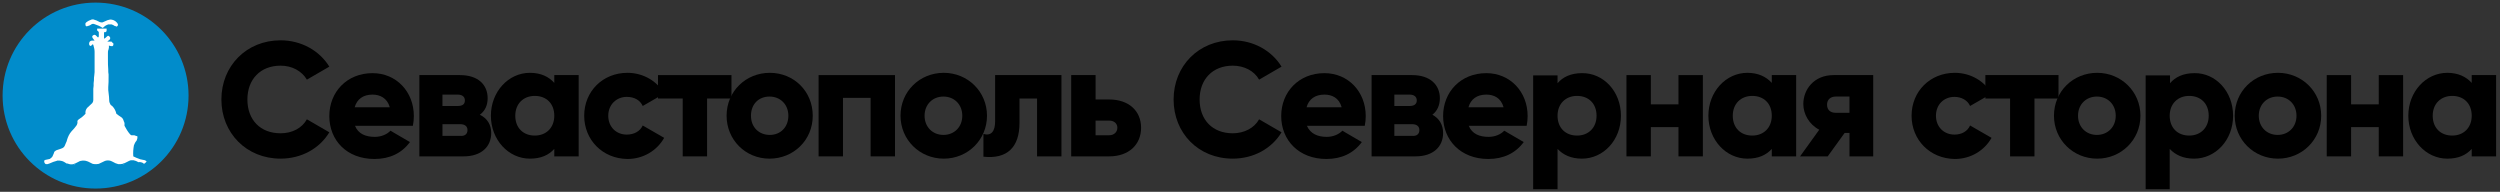 <?xml version="1.0" encoding="UTF-8"?> <svg xmlns="http://www.w3.org/2000/svg" xmlns:xlink="http://www.w3.org/1999/xlink" version="1.1" id="Слой_1" x="0px" y="0px" viewBox="0 0 769 59" style="enable-background:new 0 0 769 59;" xml:space="preserve"><rect x="0" y="0" width="769" height="59" fill="#333333" stroke="none"/> <style type="text/css"> .st0{fill:#018CCB;} .st1{fill-rule:evenodd;clip-rule:evenodd;fill:#FFFFFF;} </style> <g id="Логотип"> <g id="Слой_2_00000155858429407197321500000013254530381913441971_"> <g> <circle class="st0" cx="29.4" cy="29.4" r="28.6"></circle> </g> </g> <g id="Слой_3"> <g> <g> <path class="st1" d="M33.5,6.1c0.1,0,0.2,0,0.3-0.1c0.9,0,1.6,0.3,2.2,1c0.2,0.2,0.3,0.5,0.3,0.7c-0.1,0.2-0.2,0.4-0.4,0.5 C35.7,8.1,35.5,8,35.3,8c-0.3-0.2-0.6-0.4-1-0.5c-0.3,0-0.7,0-1,0c-0.2,0.1-0.5,0.2-0.7,0.3c-0.3,0.2-0.7,0.5-1,0.8 C30.7,8,29.9,7.7,29,7.4c-0.3-0.1-0.6-0.1-0.9,0.1c-0.4,0.3-0.9,0.5-1.4,0.6c-0.3,0-0.4-0.2-0.4-0.5c-0.1-0.3,0-0.5,0.2-0.7 c0.5-0.4,1.1-0.7,1.7-0.9c0.2,0,0.4-0.1,0.6,0c0.3,0.1,0.6,0.2,0.9,0.3c0.3,0.2,0.7,0.3,1,0.5c0.3,0.1,0.5,0.1,0.8,0.1 c0.5-0.2,1.1-0.5,1.6-0.7C33.3,6.2,33.4,6.1,33.5,6.1z"></path> </g> <g> <path class="st1" d="M29.9,8.8c1,0,1.9,0,2.9,0c0,0.2,0,0.4,0,0.6c0,0.3-0.2,0.4-0.4,0.5c-0.2,0-0.3,0-0.4,0c0,0.7,0,1.3,0,2 c0.2-0.1,0.4-0.2,0.5-0.3c0.2-0.2,0.5-0.5,0.7-0.6c0.1,0,0.2,0,0.3,0.1c0.2,0.1,0.3,0.3,0.4,0.5c0,0.2,0,0.5-0.2,0.6 c-0.2,0.2-0.5,0.4-0.7,0.6c0,0,0,0,0,0c0.5,0,0.9,0,1.3,0c0.2,0.2,0.4,0.5,0.6,0.6c0,0.3,0,0.6-0.3,0.8c-0.1,0-0.2,0-0.3,0 c-0.3,0-0.6-0.1-0.8-0.2c0,0,0,0,0,0c0,0.2,0,0.5,0,0.7c0,0.1-0.1,0.3-0.1,0.4c0,0.1,0,0.2-0.1,0.3c-0.1,0.3-0.1,0.6-0.1,0.9 c0,0.2,0,0.4,0,0.6c0,0.5,0,0.9,0,1.3c0,1.1,0,2.2,0.1,3.2c0,0.1,0,0.2,0,0.2c0,0.4,0,0.8,0.1,1.3c0,0.3,0,0.6,0,0.8 c0,1,0,2.1-0.1,3.1c0,0.3,0,0.6,0,0.9c0,0.3,0.1,0.6,0.1,0.9c0.1,0.8,0.2,1.6,0.2,2.4c0,0.4,0.2,0.8,0.4,1.2 c0.2,0.2,0.3,0.3,0.5,0.4c0.7,0.7,1.1,1.5,1.3,2.4c0.5,0.4,1.1,0.8,1.7,1.2c0.2,0.2,0.4,0.5,0.5,0.8c0,0.1,0,0.2,0.1,0.3 c0,0.1,0,0.2,0.1,0.2c0,0.1,0,0.2,0.1,0.3c0,0.3,0,0.6,0,0.8c0,0,0,0,0,0.1c0.5,0.9,1,1.8,1.7,2.6c0.1,0.1,0.2,0.2,0.4,0.3 c0,0,0,0,0.1,0c0.2,0,0.4,0,0.6,0c0,0,0,0,0.1,0c0.2,0,0.4,0.1,0.6,0.2c0.2,0,0.4,0.1,0.5,0.2c0,0.5-0.1,0.9-0.3,1.3 c-0.4,0.4-0.6,0.9-0.8,1.4c-0.2,1.1-0.3,2.2-0.2,3.4c0.6,0.3,1.3,0.6,1.9,0.8c0.3,0.1,0.5,0.2,0.8,0.2c0.2,0.1,0.4,0.1,0.6,0.1 c0.3,0.1,0.5,0.2,0.8,0.4c-0.2,0.4-0.5,0.6-0.8,0.8c-0.2-0.2-0.4-0.3-0.6-0.4c-0.3-0.1-0.7-0.2-1.1-0.1c-0.5-0.3-1-0.5-1.5-0.6 c-0.3,0-0.5,0-0.8,0c-0.1,0-0.2,0-0.3,0.1c-0.2,0-0.3,0.1-0.5,0.2c-0.4,0.2-0.8,0.4-1.2,0.6c-0.2,0-0.4,0.1-0.6,0.2 c-0.4,0.1-0.8,0.1-1.3,0.1c-0.3-0.1-0.6-0.2-0.9-0.3c-0.5-0.3-1-0.5-1.4-0.7c-0.6-0.2-1.2-0.2-1.8,0c-0.6,0.3-1.3,0.6-1.9,0.9 c-0.4,0.1-0.8,0.1-1.2,0.1c-0.4,0-0.8-0.1-1.1-0.3c-0.5-0.2-0.9-0.5-1.3-0.6c-0.3-0.1-0.6-0.2-1-0.2c-0.3,0-0.6,0-1,0.1 c-0.2,0-0.3,0.1-0.5,0.2c-0.4,0.2-0.8,0.4-1.2,0.6c-0.2,0-0.3,0.1-0.5,0.2c-0.6,0.1-1.2,0.1-1.8-0.2c-0.1,0-0.2,0-0.3,0 c-0.3-0.2-0.5-0.3-0.8-0.5c-0.3-0.2-0.5-0.2-0.8-0.3c-0.2,0-0.4-0.1-0.6-0.1c-0.2,0-0.3,0-0.5,0c-0.1,0-0.3,0-0.4,0.1 c-0.3,0.1-0.7,0.2-1,0.3c-0.4,0.2-0.8,0.3-1.2,0.5c-0.2,0.1-0.4,0.1-0.6,0.2c-0.1,0-0.2,0-0.4,0c-0.2,0-0.4-0.2-0.5-0.4 c0-0.1-0.1-0.2-0.1-0.4c0-0.1,0-0.2,0-0.3c0.1-0.1,0.2-0.1,0.3-0.2c0.5-0.1,1-0.2,1.4-0.3c0.3-0.2,0.6-0.4,0.8-0.7 c0.2-0.5,0.5-1,0.6-1.5c0.3-0.3,0.6-0.5,1-0.6c0.3-0.1,0.6-0.2,0.9-0.3c0.4-0.1,0.8-0.3,1.1-0.6c0.2-0.3,0.3-0.5,0.4-0.8 c0.1-0.2,0.2-0.5,0.3-0.7c0.1-0.2,0.2-0.4,0.2-0.6c0.3-1,0.7-1.9,1.4-2.7c0.6-0.6,1.1-1.2,1.6-1.9c0.2-0.4,0.3-0.8,0.2-1.3 c0.2-0.3,0.4-0.5,0.6-0.6c0.5-0.3,1-0.7,1.4-1.1c0.2-0.2,0.3-0.3,0.5-0.5c-0.1-0.7,0.1-1.3,0.5-1.8c0.5-0.5,1.1-1,1.6-1.5 c0.2-0.3,0.3-0.6,0.3-0.9c0-0.4,0-0.8,0-1.2c0-0.7,0-1.4,0-2.1c0-0.1,0-0.1,0-0.2c0-0.3,0.1-0.6,0.1-0.9c0-0.3,0-0.5,0-0.8 c0-0.3,0.1-0.6,0.1-0.9c0-0.5,0-1,0.1-1.5c0-0.3,0.1-0.7,0.1-1c0-2.1,0-4.2,0-6.3c0-0.7-0.2-1.4-0.4-2.1 c-0.1-0.2-0.2-0.2-0.3-0.1c-0.4,0.6-0.8,0.6-1-0.1c0-0.6,0.2-1,0.8-1.1c0.3,0,0.6,0,0.9,0c-0.2-0.3-0.4-0.5-0.6-0.8 c-0.3-0.5-0.1-0.8,0.5-1c0.2,0,0.4,0.1,0.5,0.2c0.2,0.2,0.4,0.4,0.6,0.6c0.1,0,0.2,0,0.2-0.1c0-0.1,0.1-0.2,0.1-0.2 c0-0.4,0-0.8,0-1.2c0-0.1,0-0.1-0.1-0.2c0-0.1-0.1-0.2-0.1-0.2c-0.2-0.1-0.3-0.2-0.4-0.4C29.9,9.3,29.9,9,29.9,8.8z"></path> </g> <g> <path class="st1" d="M32.8,13c-0.5,0-1,0-1.4,0c-0.5,0-1,0-1.4,0.1c0,0,0,0,0-0.1C30.8,12.9,31.8,12.9,32.8,13L32.8,13z"></path> </g> <g> <path class="st1" d="M32.8,13C32.8,13.1,32.8,13.1,32.8,13c-0.5,0-1,0-1.4,0c-0.5,0-1,0-1.4,0.1c0,0,0,0,0,0 c0.5,0,1-0.1,1.4-0.1C31.8,13,32.3,13,32.8,13z"></path> </g> <g> <path class="st1" d="M32.8,13.1c0,0.2-0.1,0.3-0.2,0.4c-0.1,0.1-0.1,0.3-0.1,0.4c0,0,0,0,0,0.1c0,0.1-0.1,0.2-0.1,0.3 c0,0.2-0.1,0.3-0.2,0.5c-0.6,0-1.2,0-1.8,0c0-0.2,0-0.3,0-0.5c0-0.4-0.2-0.8-0.4-1.1c0.5,0,0.9-0.1,1.4-0.1 C31.8,13,32.3,13,32.8,13.1z"></path> </g> <g> <path class="st1" d="M32.6,13.5c0,0.2-0.1,0.3-0.1,0.4C32.4,13.7,32.5,13.6,32.6,13.5z"></path> </g> <g> <path class="st1" d="M32.4,14c0,0.1,0,0.2-0.1,0.3C32.3,14.2,32.4,14.1,32.4,14z"></path> </g> <g> <path class="st1" d="M30.3,14.2c0,0.2,0,0.3,0,0.5c0.6,0,1.2,0,1.8,0c-0.6,0-1.2,0-1.8,0C30.3,14.6,30.3,14.4,30.3,14.2z"></path> </g> <g> <path class="st1" d="M31,15.8c-0.1,0-0.2,0-0.2,0.1c0,0,0-0.1,0-0.1C30.8,15.7,30.9,15.7,31,15.8z"></path> </g> <g> <path class="st1" d="M31,15.8c0.3,0,0.6,0,0.9,0c0.1,0.5,0.2,1,0.3,1.4c0.1,0.6,0.1,1.3,0.1,2c0,1,0,1.9,0.1,2.9 c0,1.6,0,3.1,0.1,4.7c0,0.2,0,0.3,0,0.5c0-0.1,0-0.2,0-0.3c-0.2-0.1-0.3-0.3-0.3-0.6c-0.1-3.4-0.2-6.8-0.2-10.2 c0-0.1,0-0.1,0-0.2c-0.4,0-0.8,0-1.2,0c0,0.7,0,1.4,0,2.1c0,0.8,0,1.7,0,2.6c-0.2,3.5-0.3,6.9-0.3,10.4c0.6,0,1.3,0,2,0 c0-1,0-2,0-3c0,0.2,0,0.4,0,0.6c0,0.3,0,0.5,0.1,0.8c0,0.5,0.1,1,0.1,1.6c0,0.1,0,0.2,0,0.3c-0.2,0-0.5,0-0.6,0 c-0.3,0-0.7,0-1.1,0c-0.2,0-0.5,0-0.7,0c0-1.3,0-2.6,0-3.8c0,0,0-0.1,0-0.1c0.1-1.6,0.1-3.1,0.1-4.7c0-2.2,0.2-4.3,0.4-6.4 c0-0.1,0.1-0.2,0.1-0.3c0,0,0-0.1,0-0.1C30.8,15.8,30.9,15.8,31,15.8z"></path> </g> <g> <path class="st1" d="M31.9,16.3c0.1,3.4,0.2,6.8,0.2,10.2c0,0.3,0.1,0.4,0.3,0.6c0,0.1,0,0.2,0,0.3c0,0.3,0,0.5-0.1,0.8 c0,1,0,2,0,3c-0.6,0-1.3,0-2,0c0-3.5,0.2-6.9,0.3-10.4c0-0.8,0-1.7,0-2.6c0-0.7,0-1.3,0-2c0.4,0,0.7,0,1.1,0 C31.9,16.2,31.9,16.3,31.9,16.3z"></path> </g> <g> <path class="st1" d="M30.7,16c0,0.1,0,0.2-0.1,0.3C30.7,16.2,30.7,16.1,30.7,16z"></path> </g> <g> <path class="st1" d="M31.9,16.3c0,0,0-0.1,0-0.2c-0.4,0-0.7,0-1.1,0c0,0.7,0,1.4,0,2c0-0.7,0-1.4,0-2.1c0.4,0,0.8,0,1.2,0 C31.9,16.2,31.9,16.3,31.9,16.3z"></path> </g> <g> <path class="st1" d="M32.3,19.3c0.1,1,0.1,1.9,0.1,2.9C32.3,21.2,32.3,20.3,32.3,19.3z"></path> </g> <g> <path class="st1" d="M29.3,23.5"></path> <path class="st1" d="M29.4,22.4"></path> </g> <g> <path class="st1" d="M30.2,22.7c0,1.6-0.1,3.1-0.1,4.7C30.1,25.9,30.2,24.3,30.2,22.7z"></path> </g> <g> <path class="st1" d="M32.4,28.8c0,0.3,0.1,0.5,0.1,0.8C32.4,29.3,32.4,29.1,32.4,28.8z"></path> </g> <g> <path class="st1" d="M30.1,27.5c0,1.3,0,2.6,0,3.8c0.3,0,0.5,0,0.7,0c-0.3,0-0.5,0-0.8,0C30.1,30.1,30.1,28.8,30.1,27.5z"></path> </g> <g> <path class="st1" d="M32.6,31.1c0,0.1,0,0.2,0,0.3c-0.2,0-0.5,0-0.7,0c0.2,0,0.5,0,0.6,0C32.6,31.3,32.6,31.2,32.6,31.1z"></path> </g> <g> <path class="st1" d="M32.4,32.5c-0.8,0-1.6,0-2.4,0c0,0,0.1,0,0.1,0C31,32.4,31.7,32.4,32.4,32.5z"></path> </g> <g> <path class="st1" d="M32.4,32.5c0.4,0.1,0.7,0.3,1,0.6c0.1,0.2,0.2,0.3,0.3,0.4c-1.6,0-3.1,0-4.6,0c0.2-0.3,0.4-0.6,0.7-0.8 c0.1-0.1,0.2-0.2,0.4-0.2C30.9,32.5,31.6,32.5,32.4,32.5z"></path> </g> <g> <path class="st1" d="M29,33.5c1.6,0,3.1,0,4.6,0C32.1,33.6,30.5,33.6,29,33.5C29,33.5,29,33.5,29,33.5z"></path> </g> <g> <path class="st1" d="M27.9,35c1.1,0,2.2,0,3.4,0c1.1,0,2.2,0,3.4,0.1C32.4,35,30.1,35,27.9,35z"></path> </g> <g> <path class="st1" d="M27.9,35c2.2,0,4.5,0,6.7,0c0.1,0.6,0.2,1.2,0.2,1.9c0,0.6,0,1.2,0.1,1.8c0,0.1,0,0.3,0,0.4 c0,0.2,0,0.5,0.1,0.6c0,0.1,0,0.2,0,0.3c0,0.4,0,0.8,0,1.2c-1.2-0.2-2.4-0.3-3.6-0.3c-1.1,0-2.2,0.1-3.3,0.2 c-0.2,0-0.3,0.1-0.4,0.1c0-0.6,0-1.1,0-1.7C27.8,38,27.8,36.5,27.9,35C27.9,35,27.9,35,27.9,35z"></path> </g> <g> <path class="st1" d="M27.9,35c0,1.5-0.1,3-0.2,4.5c0,0.6,0,1.1,0,1.7c0.1,0,0.3-0.1,0.4-0.1c1.1-0.1,2.2-0.2,3.3-0.2 c1.2,0,2.4,0.1,3.6,0.3c0-0.4,0-0.8,0-1.2c0,0.4,0,0.8,0,1.3c-0.8,0-1.7,0-2.5,0c-1.6,0-3.3,0-4.9,0c0-0.1,0-0.2,0-0.3 c0-0.8,0-1.5,0-2.2c0.1-0.6,0.1-1.3,0.1-1.9C27.6,36.1,27.7,35.6,27.9,35z"></path> </g> <g> <path class="st1" d="M38.3,41.4c-0.1,0.1-0.2,0.1-0.3,0.1c-0.6-0.1-1.1-0.2-1.7-0.2c0-0.5,0-0.9,0-1.3c-0.1-1-0.2-2.1-0.2-3.1 c0.3,0.2,0.6,0.5,0.8,0.8c0.1,0.4,0.1,0.8,0.2,1.3c0.1,0.5,0.2,1,0.5,1.4c0.2,0.2,0.4,0.5,0.6,0.7 C38.3,41.1,38.3,41.2,38.3,41.4z"></path> </g> <g> <path class="st1" d="M26.5,37.2c0,0.2,0,0.4,0,0.6c0,0.3,0,0.5,0,0.8c-0.1,0.3-0.1,0.6-0.1,1c0,0.1,0,0.2,0,0.4 c0,0.4,0,0.8-0.1,1.2c0,0-0.1,0-0.2,0s-0.1,0-0.1,0c0,0-0.1-0.1-0.2-0.1c-0.1,0-0.2,0-0.3,0h0c-0.5,0-1,0-1.6,0 c0,0,0.1-0.1,0.1-0.1c0.4-0.5,0.7-1,1.1-1.4c0.2-0.4,0.3-0.8,0.4-1.3c0-0.1,0.1-0.2,0.1-0.2C25.8,37.6,26.1,37.4,26.5,37.2z"></path> </g> <g> <path class="st1" d="M27.6,36.7c0,0.6-0.1,1.3-0.1,1.9C27.5,38,27.6,37.4,27.6,36.7z"></path> </g> <g> <path class="st1" d="M26.5,37.2C26.5,37.2,26.5,37.2,26.5,37.2c0.1,0.2,0.1,0.4,0,0.6C26.5,37.6,26.5,37.4,26.5,37.2z"></path> </g> <g> <path class="st1" d="M34.8,36.9c0,0.6,0,1.2,0.1,1.8C34.8,38,34.8,37.5,34.8,36.9z"></path> </g> <g> <path class="st1" d="M25.6,37.9c0,0.1,0,0.2-0.1,0.2C25.5,38,25.5,38,25.6,37.9z"></path> </g> <g> <path class="st1" d="M26.5,38.6c0,0.3,0,0.6-0.1,1C26.4,39.2,26.4,38.9,26.5,38.6z"></path> </g> <g> <path class="st1" d="M34.8,39c0.1,0.2,0.1,0.4,0.1,0.6C34.9,39.5,34.8,39.3,34.8,39z"></path> </g> <g> <path class="st1" d="M24,40.8c0,0,0,0.1-0.1,0.1c0.5,0,1,0,1.6,0c-0.5,0-1.1,0-1.6,0C23.9,40.9,23.9,40.8,24,40.8z"></path> </g> <g> <path class="st1" d="M25.5,41c0.1,0,0.2,0,0.3,0c0.1,0,0.1,0,0.2,0.1C25.8,41.1,25.6,41,25.5,41z"></path> </g> <g> <path class="st1" d="M26.3,39.9c0,0.4,0,0.8,0,1.3c-0.1,0-0.2,0-0.2-0.1c0.1,0,0.1,0,0.2,0C26.3,40.7,26.3,40.3,26.3,39.9z"></path> </g> <g> <path class="st1" d="M32.5,41.2c-1.3,0-2.6,0-3.9,0.1c-0.3,0-0.6,0-1,0C29.2,41.2,30.8,41.2,32.5,41.2z"></path> </g> <g> <path class="st1" d="M38.3,41.4c0,0,0,0,0,0.1c-0.1,0-0.2,0-0.3,0C38.2,41.4,38.3,41.4,38.3,41.4z"></path> </g> <g> <path class="st1" d="M41.9,42.1c-0.2-0.1-0.4-0.1-0.6-0.2"></path> </g> <g> <path class="st1" d="M35.9,42.5c0.2,0,0.3,0.1,0.5,0.1c0.2,0,0.3,0,0.5,0.1c0.2,0,0.3,0.1,0.5,0.1c0.1,0,0.2,0,0.4,0 c0.2,0,0.3,0.1,0.4,0.1c0,0,0,0,0.1,0c0.2,0,0.3,0.1,0.4,0.1c0,0,0.1,0,0.2,0c0,0,0,0,0,0c0.1,0,0.2,0,0.4,0c0,0,0.1,0,0.1,0 c0.1,0.1,0.2,0.1,0.3,0.1c0,0,0.1,0,0.1,0c0.1,0,0.2,0.1,0.3,0.1c0.2,0,0.4,0.1,0.5,0.2c0.1,0,0.1,0.1,0.1,0.2 c0,0.1-0.1,0.3-0.2,0.4c-0.5,0.7-0.8,1.5-0.8,2.3c0,0.8,0,1.5,0,2.2c-0.8,0.4-1.6,0.8-2.5,1.1c-0.4,0.1-0.8,0.1-1.1,0 c-0.3-0.1-0.5-0.3-0.7-0.4c-1-0.6-2.1-0.8-3.2-0.5c-0.2,0.1-0.4,0.2-0.6,0.2c-0.6,0.4-1.2,0.6-1.8,0.8c-0.3,0-0.6,0-0.9,0 c-0.1,0-0.2-0.1-0.2-0.1c-0.5-0.2-0.9-0.4-1.3-0.6c-0.7-0.3-1.5-0.5-2.3-0.4c-0.3,0-0.6,0.1-0.9,0.2c-0.4,0.2-0.8,0.4-1.1,0.6 c-0.2,0.1-0.4,0.2-0.6,0.2c-0.3,0-0.6,0-0.8-0.1c-0.1-0.1-0.3-0.1-0.4-0.1c-0.2-0.1-0.3-0.1-0.5-0.2c-0.5-0.2-0.9-0.4-1.3-0.6 c-0.5-0.1-1-0.1-1.4-0.1c0-0.2,0.1-0.3,0.2-0.5c0,0,0.1,0,0.1-0.1c0.4-0.2,0.8-0.3,1.2-0.5c0.3-0.1,0.5-0.2,0.8-0.3 c0,0,0.1-0.1,0.2-0.1c0.1,0,0.2,0,0.2-0.1c0.3-0.1,0.5-0.3,0.6-0.6c0.4-1.1,0.8-2.3,1.3-3.4c0.2-0.2,0.3-0.4,0.6-0.5 c1.7,0,3.4-0.1,5,0c0.6,0.1,1.1,0.1,1.7,0.2C31.8,42.3,33.9,42.3,35.9,42.5z"></path> </g> <g> <path class="st1" d="M35.9,42.5c0.2,0,0.3,0,0.5,0.1C36.3,42.6,36.1,42.5,35.9,42.5z"></path> </g> <g> <path class="st1" d="M36.9,42.7c0.2,0,0.3,0,0.5,0.1C37.2,42.7,37.1,42.7,36.9,42.7z"></path> </g> <g> <path class="st1" d="M37.7,42.7c0.2,0,0.3,0,0.4,0.1C38,42.8,37.9,42.8,37.7,42.7z"></path> </g> <g> <path class="st1" d="M38.2,42.8c0.2,0,0.3,0,0.4,0.1C38.5,42.9,38.4,42.8,38.2,42.8z"></path> </g> <g> <path class="st1" d="M38.8,42.9c0.2,0,0.3,0,0.4,0.1C39.1,43,39,43,38.8,42.9C38.9,42.9,38.8,42.9,38.8,42.9z"></path> </g> <g> <path class="st1" d="M39.3,42.9c0.1,0,0.2,0,0.3,0.1C39.5,43,39.5,43,39.3,42.9z"></path> </g> <g> <path class="st1" d="M39.8,43c0.1,0,0.2,0,0.3,0.1C39.9,43.1,39.9,43.1,39.8,43z"></path> </g> <g> <path class="st1" d="M20.5,46.9c-0.1,0-0.2,0.1-0.2,0.1C20.3,46.9,20.4,46.9,20.5,46.9z"></path> </g> <g> <path class="st1" d="M20.1,47.1c-0.3,0.1-0.5,0.2-0.8,0.3C19.5,47.2,19.8,47.1,20.1,47.1z"></path> </g> <g> <path class="st1" d="M18,47.8c0,0,0,0.1-0.1,0.1C18,47.9,18,47.8,18,47.8z"></path> </g> <g> <path class="st1" d="M21.1,49.3c0.2,0,0.3,0.1,0.4,0.1C21.4,49.4,21.2,49.4,21.1,49.3z"></path> </g> <g> <path class="st1" d="M28.6,49.4c0.1,0,0.2,0,0.2,0.1C28.8,49.4,28.7,49.4,28.6,49.4z"></path> </g> <g> <path class="st1" d="M21.5,49.4c0.3,0,0.5,0.1,0.8,0.1C22,49.5,21.8,49.5,21.5,49.4z"></path> </g> <g> <path class="st1" d="M28.9,49.4c0.3,0,0.6,0,0.9,0c-0.1,0-0.2,0-0.3,0C29.2,49.5,29,49.5,28.9,49.4z"></path> </g> <g> <path class="st1" d="M38.3,50.5c-0.2,0.1-0.3,0.2-0.6,0.2C37.9,50.6,38.1,50.6,38.3,50.5z"></path> </g> <g> <path class="st1" d="M23.2,50.6c-0.2,0.1-0.3,0.2-0.5,0.2C22.8,50.7,23,50.6,23.2,50.6z"></path> </g> </g> </g> </g> <g> <path d="M68.1,30.6c0-10.3,7.7-18.2,18.2-18.2c6.4,0,12,3.2,15,8.1l-6.9,4c-1.6-2.7-4.6-4.3-8.1-4.3c-6.2,0-10.2,4.2-10.2,10.4 c0,6.3,4,10.4,10.2,10.4c3.6,0,6.6-1.6,8.1-4.3l6.9,4c-3,5-8.6,8.1-15,8.1C75.8,48.8,68.1,40.9,68.1,30.6z"></path> <path d="M115.3,42.1c2,0,3.8-0.8,4.8-1.9l6,3.5c-2.5,3.4-6.2,5.2-10.9,5.2c-8.6,0-13.9-5.8-13.9-13.2s5.4-13.2,13.3-13.2 c7.3,0,12.7,5.7,12.7,13.2c0,1-0.1,2-0.3,3h-17.8C110.2,41.2,112.5,42.1,115.3,42.1z M119.9,33c-0.8-2.9-3.1-3.9-5.3-3.9 c-2.9,0-4.8,1.4-5.5,3.9H119.9z"></path> <path d="M151.1,40.9c0,4.2-3,7.2-8.5,7.2H129v-25h12.5c5.6,0,8.5,3,8.5,7.1c0,2.2-0.8,3.9-2.4,5.1 C149.9,36.4,151.1,38.4,151.1,40.9z M136.1,29.1v3.5h4.7c1.4,0,2.2-0.5,2.2-1.7c0-1.2-0.9-1.8-2.2-1.8H136.1z M143.8,40 c0-1.2-0.9-1.8-2.2-1.8h-5.5v3.6h5.5C142.9,41.9,143.8,41.3,143.8,40z"></path> <path d="M178,23.1v25h-7.5v-2.3c-1.7,1.9-4.1,3-7.5,3c-6.6,0-12-5.8-12-13.2s5.4-13.2,12-13.2c3.4,0,5.8,1.2,7.5,3.1v-2.4H178z M170.5,35.6c0-3.8-2.5-6.1-6-6.1c-3.5,0-6,2.4-6,6.1c0,3.8,2.5,6.1,6,6.1C168,41.7,170.5,39.3,170.5,35.6z"></path> <path d="M179.7,35.6c0-7.5,5.7-13.2,13.3-13.2c4.9,0,9.2,2.6,11.3,6.4l-6.6,3.8c-0.8-1.8-2.6-2.8-4.9-2.8c-3.2,0-5.7,2.4-5.7,5.8 s2.4,5.8,5.7,5.8c2.2,0,4.1-1,4.9-2.8l6.6,3.8c-2.2,3.9-6.4,6.5-11.3,6.5C185.3,48.8,179.7,43,179.7,35.6z"></path> <path d="M225,30.3h-7.5v17.8H210V30.3h-7.6v-7.2H225V30.3z"></path> <path d="M223.5,35.6c0-7.5,5.9-13.2,13.3-13.2S250,28.1,250,35.6s-5.9,13.2-13.3,13.2S223.5,43,223.5,35.6z M242.5,35.6 c0-3.5-2.5-5.9-5.8-5.9S231,32,231,35.6s2.5,5.9,5.8,5.9S242.5,39.1,242.5,35.6z"></path> <path d="M275.3,48.1h-7.5v-18h-8.5v18h-7.5v-25h23.5V48.1z"></path> <path d="M277,35.6c0-7.5,5.9-13.2,13.3-13.2s13.3,5.8,13.3,13.2s-5.9,13.2-13.3,13.2S277,43,277,35.6z M296,35.6 c0-3.5-2.5-5.9-5.8-5.9s-5.8,2.4-5.8,5.9s2.5,5.9,5.8,5.9S296,39.1,296,35.6z"></path> <path d="M326.5,48.1H319V30.3h-5.4v7.5c0,7.5-3.8,11.2-11.1,10.4v-7c2.4,0.7,3.6-0.8,3.6-3.9V23.1h20.4V48.1z"></path> <path d="M351,39.3c0,5.2-3.8,8.8-9.8,8.8h-11.7v-25h7.5v7.5h4.2C347.2,30.6,351,34.1,351,39.3z M343.7,39.3c0-1.3-1-2.2-2.5-2.2 H337v4.5h4.2C342.7,41.6,343.7,40.6,343.7,39.3z"></path> <path d="M361,30.6c0-10.3,7.7-18.2,18.2-18.2c6.4,0,12,3.2,15,8.1l-6.9,4c-1.5-2.7-4.6-4.3-8.1-4.3c-6.2,0-10.2,4.2-10.2,10.4 c0,6.3,4,10.4,10.2,10.4c3.5,0,6.6-1.6,8.1-4.3l6.9,4c-3,5-8.6,8.1-15,8.1C368.6,48.8,361,40.9,361,30.6z"></path> <path d="M408.1,42.1c2,0,3.8-0.8,4.8-1.9l6,3.5c-2.5,3.4-6.2,5.2-10.9,5.2c-8.5,0-13.9-5.8-13.9-13.2s5.4-13.2,13.3-13.2 c7.3,0,12.7,5.7,12.7,13.2c0,1-0.1,2-0.3,3h-17.8C403.1,41.2,405.4,42.1,408.1,42.1z M412.7,33c-0.8-2.9-3-3.9-5.3-3.9 c-2.9,0-4.8,1.4-5.5,3.9H412.7z"></path> <path d="M443.9,40.9c0,4.2-3,7.2-8.5,7.2h-13.5v-25h12.5c5.5,0,8.5,3,8.5,7.1c0,2.2-0.8,3.9-2.3,5.1 C442.7,36.4,443.9,38.4,443.9,40.9z M428.9,29.1v3.5h4.7c1.3,0,2.2-0.5,2.2-1.7c0-1.2-0.9-1.8-2.2-1.8H428.9z M436.6,40 c0-1.2-0.9-1.8-2.2-1.8h-5.5v3.6h5.5C435.7,41.9,436.6,41.3,436.6,40z"></path> <path d="M457.9,42.1c2,0,3.8-0.8,4.8-1.9l6,3.5c-2.5,3.4-6.2,5.2-10.9,5.2c-8.5,0-13.9-5.8-13.9-13.2s5.4-13.2,13.3-13.2 c7.3,0,12.7,5.7,12.7,13.2c0,1-0.1,2-0.3,3h-17.8C452.8,41.2,455.1,42.1,457.9,42.1z M462.5,33c-0.8-2.9-3-3.9-5.3-3.9 c-2.9,0-4.8,1.4-5.5,3.9H462.5z"></path> <path d="M498.6,35.6c0,7.5-5.4,13.2-12,13.2c-3.4,0-5.8-1.2-7.5-3v12.4h-7.5v-35h7.5v2.4c1.6-1.9,4.1-3.1,7.5-3.1 C493.2,22.4,498.6,28.1,498.6,35.6z M491.1,35.6c0-3.8-2.5-6.1-6-6.1s-6,2.4-6,6.1c0,3.8,2.5,6.1,6,6.1S491.1,39.3,491.1,35.6z"></path> <path d="M523.8,23.1v25h-7.5v-9h-8.5v9h-7.5v-25h7.5v9h8.5v-9H523.8z"></path> <path d="M552.5,23.1v25H545v-2.3c-1.7,1.9-4.1,3-7.5,3c-6.6,0-12-5.8-12-13.2s5.4-13.2,12-13.2c3.3,0,5.8,1.2,7.5,3.1v-2.4H552.5z M545,35.6c0-3.8-2.5-6.1-6-6.1s-6,2.4-6,6.1c0,3.8,2.5,6.1,6,6.1S545,39.3,545,35.6z"></path> <path d="M576.2,48.1h-7.3v-7.2h-1.5l-5.2,7.2h-8.5l5.9-8.2c-3.1-1.6-4.9-4.8-4.9-7.9c0-4.4,3.2-8.9,9.3-8.9h12.2V48.1z M562,32.2 c0,1.6,1,2.5,2.7,2.5h4.2v-5h-4.2C563.1,29.7,562,30.6,562,32.2z"></path> <path d="M588,35.6c0-7.5,5.7-13.2,13.3-13.2c4.9,0,9.2,2.6,11.3,6.4l-6.6,3.8c-0.8-1.8-2.7-2.8-4.8-2.8c-3.3,0-5.7,2.4-5.7,5.8 s2.4,5.8,5.7,5.8c2.2,0,4-1,4.8-2.8l6.6,3.8c-2.2,3.9-6.4,6.5-11.3,6.5C593.6,48.8,588,43,588,35.6z"></path> <path d="M633.3,30.3h-7.5v17.8h-7.5V30.3h-7.6v-7.2h22.5V30.3z"></path> <path d="M631.8,35.6c0-7.5,5.9-13.2,13.3-13.2s13.3,5.8,13.3,13.2s-5.9,13.2-13.3,13.2S631.8,43,631.8,35.6z M650.8,35.6 c0-3.5-2.5-5.9-5.8-5.9s-5.8,2.4-5.8,5.9s2.5,5.9,5.8,5.9S650.8,39.1,650.8,35.6z"></path> <path d="M686.9,35.6c0,7.5-5.4,13.2-12,13.2c-3.4,0-5.8-1.2-7.5-3v12.4H660v-35h7.5v2.4c1.6-1.9,4.1-3.1,7.5-3.1 C681.5,22.4,686.9,28.1,686.9,35.6z M679.4,35.6c0-3.8-2.5-6.1-6-6.1s-6,2.4-6,6.1c0,3.8,2.5,6.1,6,6.1S679.4,39.3,679.4,35.6z"></path> <path d="M687.4,35.6c0-7.5,5.9-13.2,13.3-13.2s13.3,5.8,13.3,13.2s-5.9,13.2-13.3,13.2S687.4,43,687.4,35.6z M706.4,35.6 c0-3.5-2.5-5.9-5.8-5.9s-5.8,2.4-5.8,5.9s2.5,5.9,5.8,5.9S706.4,39.1,706.4,35.6z"></path> <path d="M739.2,23.1v25h-7.5v-9h-8.5v9h-7.5v-25h7.5v9h8.5v-9H739.2z"></path> <path d="M767.8,23.1v25h-7.5v-2.3c-1.7,1.9-4.1,3-7.5,3c-6.6,0-12-5.8-12-13.2s5.4-13.2,12-13.2c3.3,0,5.8,1.2,7.5,3.1v-2.4H767.8z M760.3,35.6c0-3.8-2.5-6.1-6-6.1s-6,2.4-6,6.1c0,3.8,2.5,6.1,6,6.1S760.3,39.3,760.3,35.6z"></path> </g> </svg> 